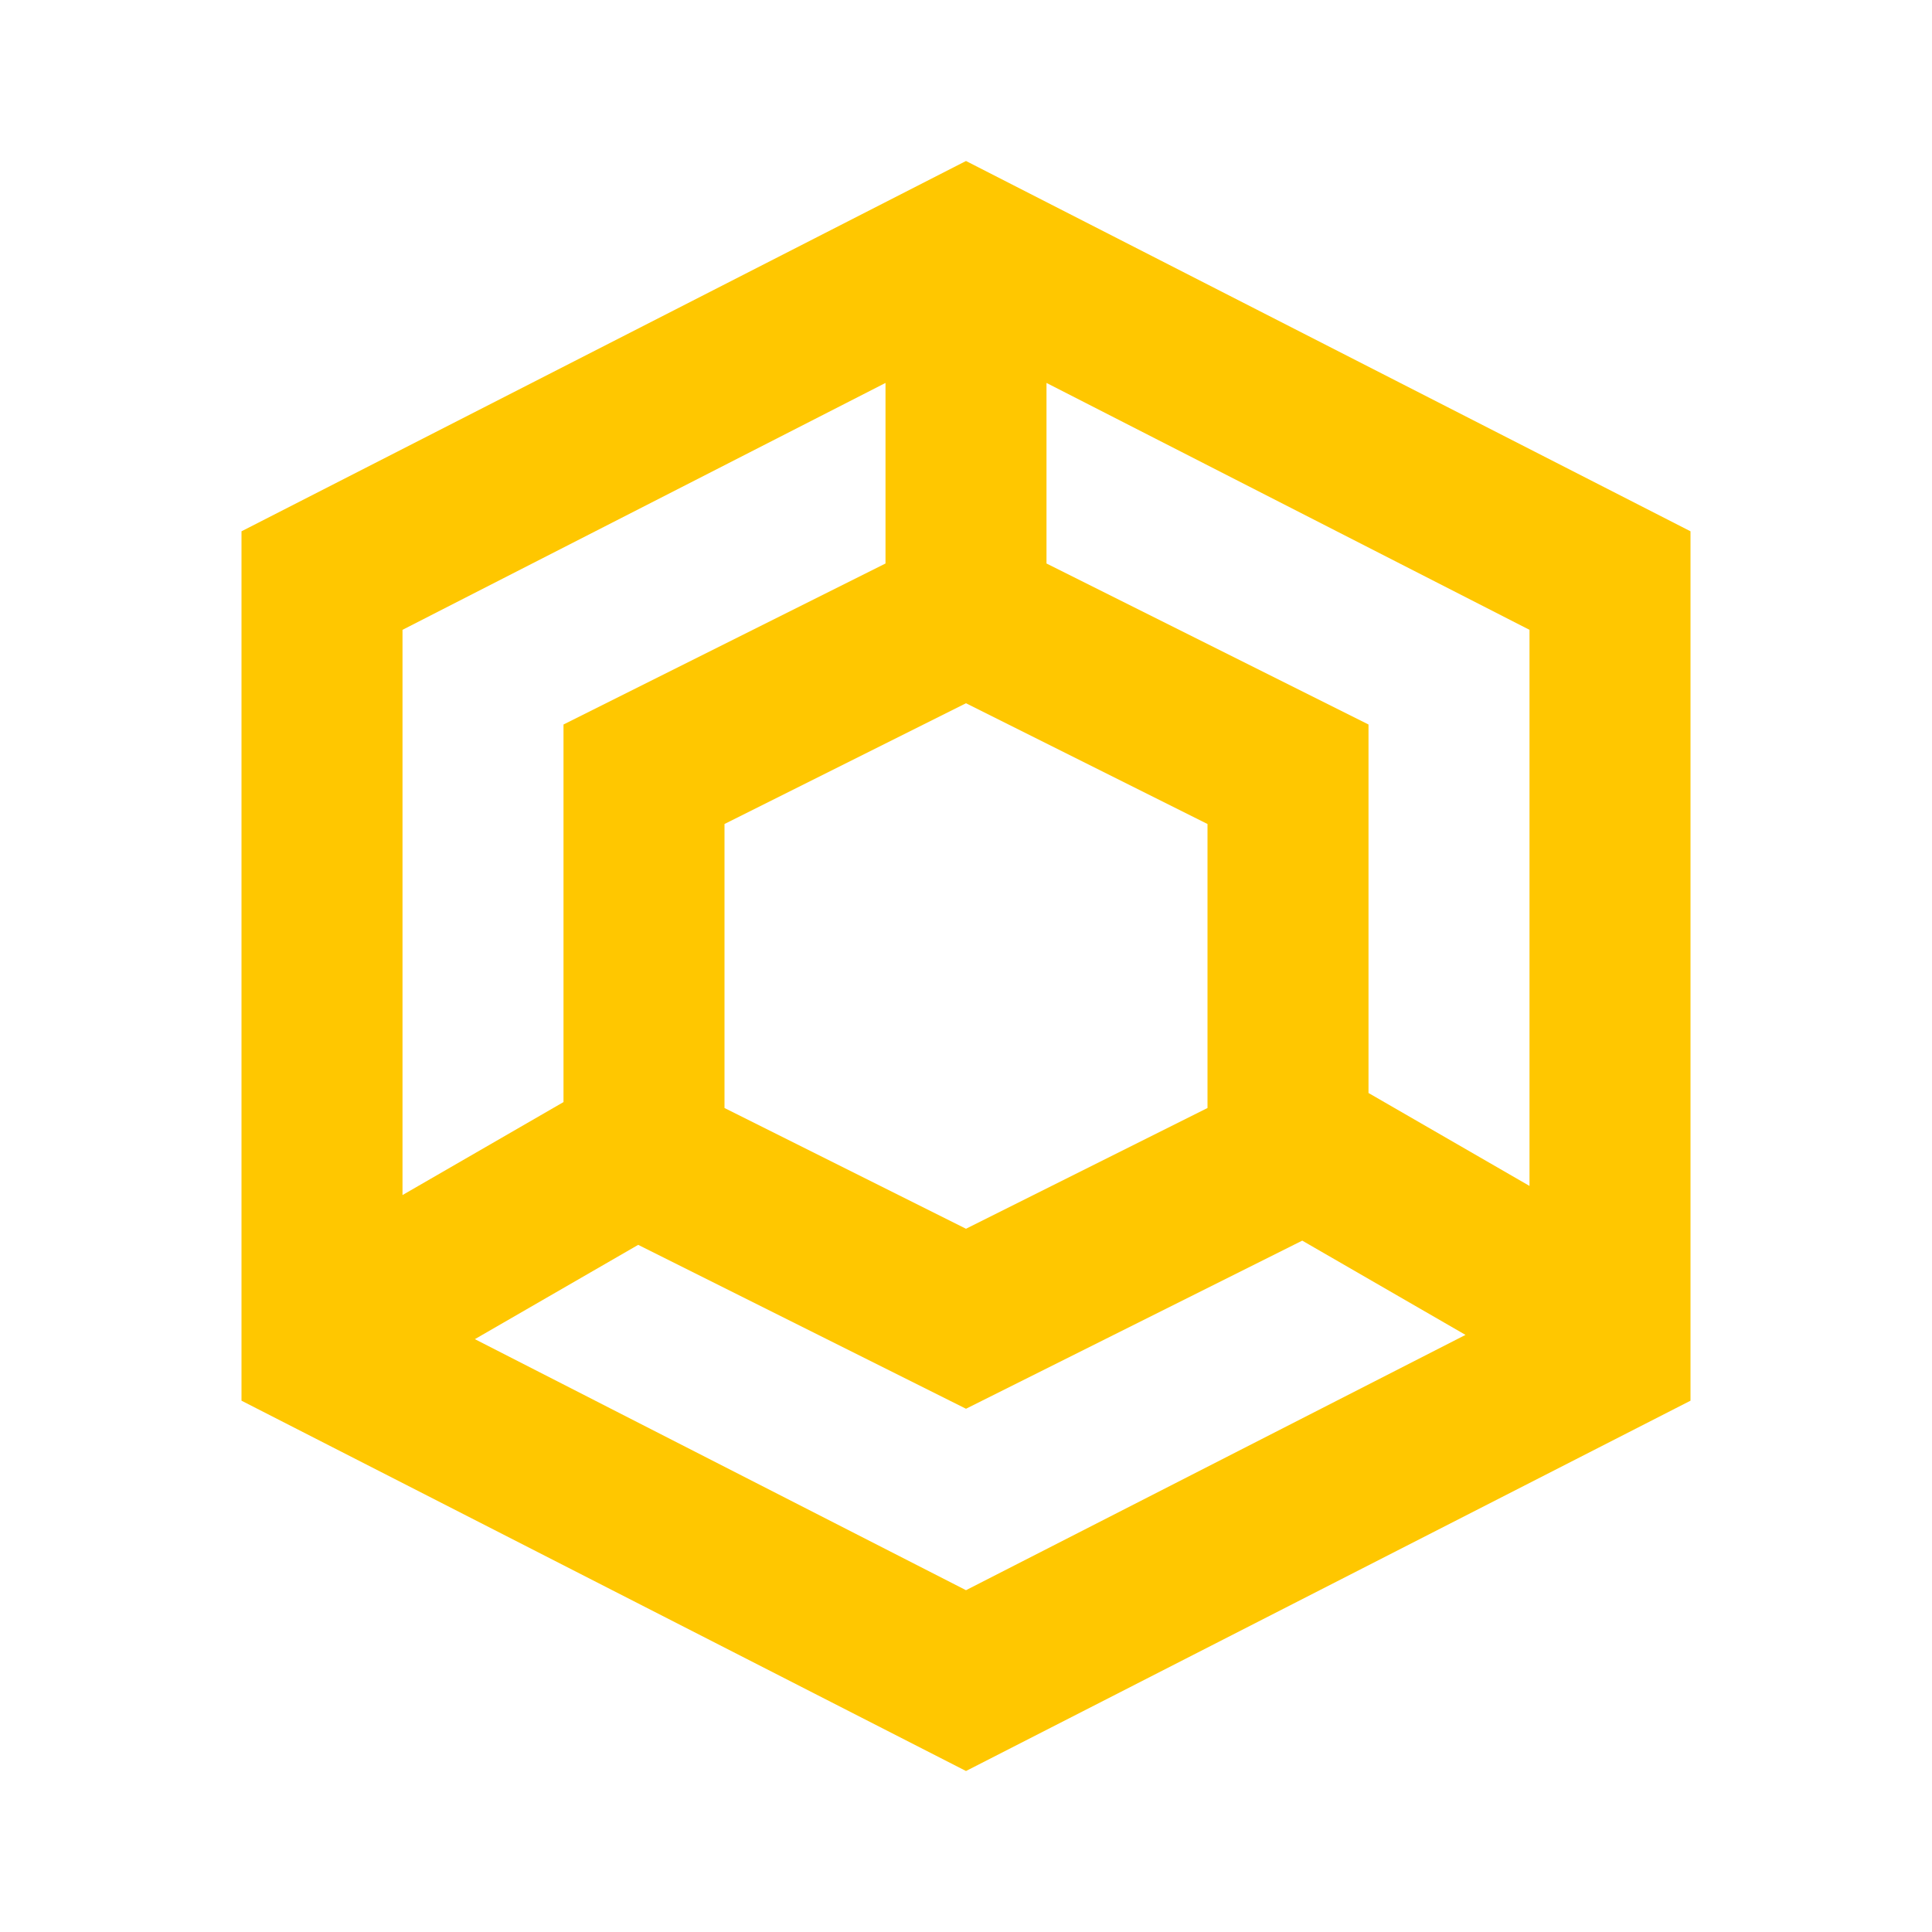 <svg width="48" height="48" viewBox="0 0 48 48" fill="none" xmlns="http://www.w3.org/2000/svg">
<path fill-rule="evenodd" clip-rule="evenodd" d="M26 9.514V14L34 18V27.155L38 29.464V15.648L26 9.514ZM24 35L32.354 30.823L36.41 33.165L24 39.508L11.798 33.271L15.856 30.928L24 35ZM14 27.381V18L22 14V9.514L10 15.648V29.691L14 27.381ZM42 34.8V13.2L24 4L6 13.2V34.8L24 44L42 34.8ZM30 20.472L24 17.472L18 20.472V27.528L24 30.528L30 27.528V20.472Z" fill="#FFC700"/>
</svg>
